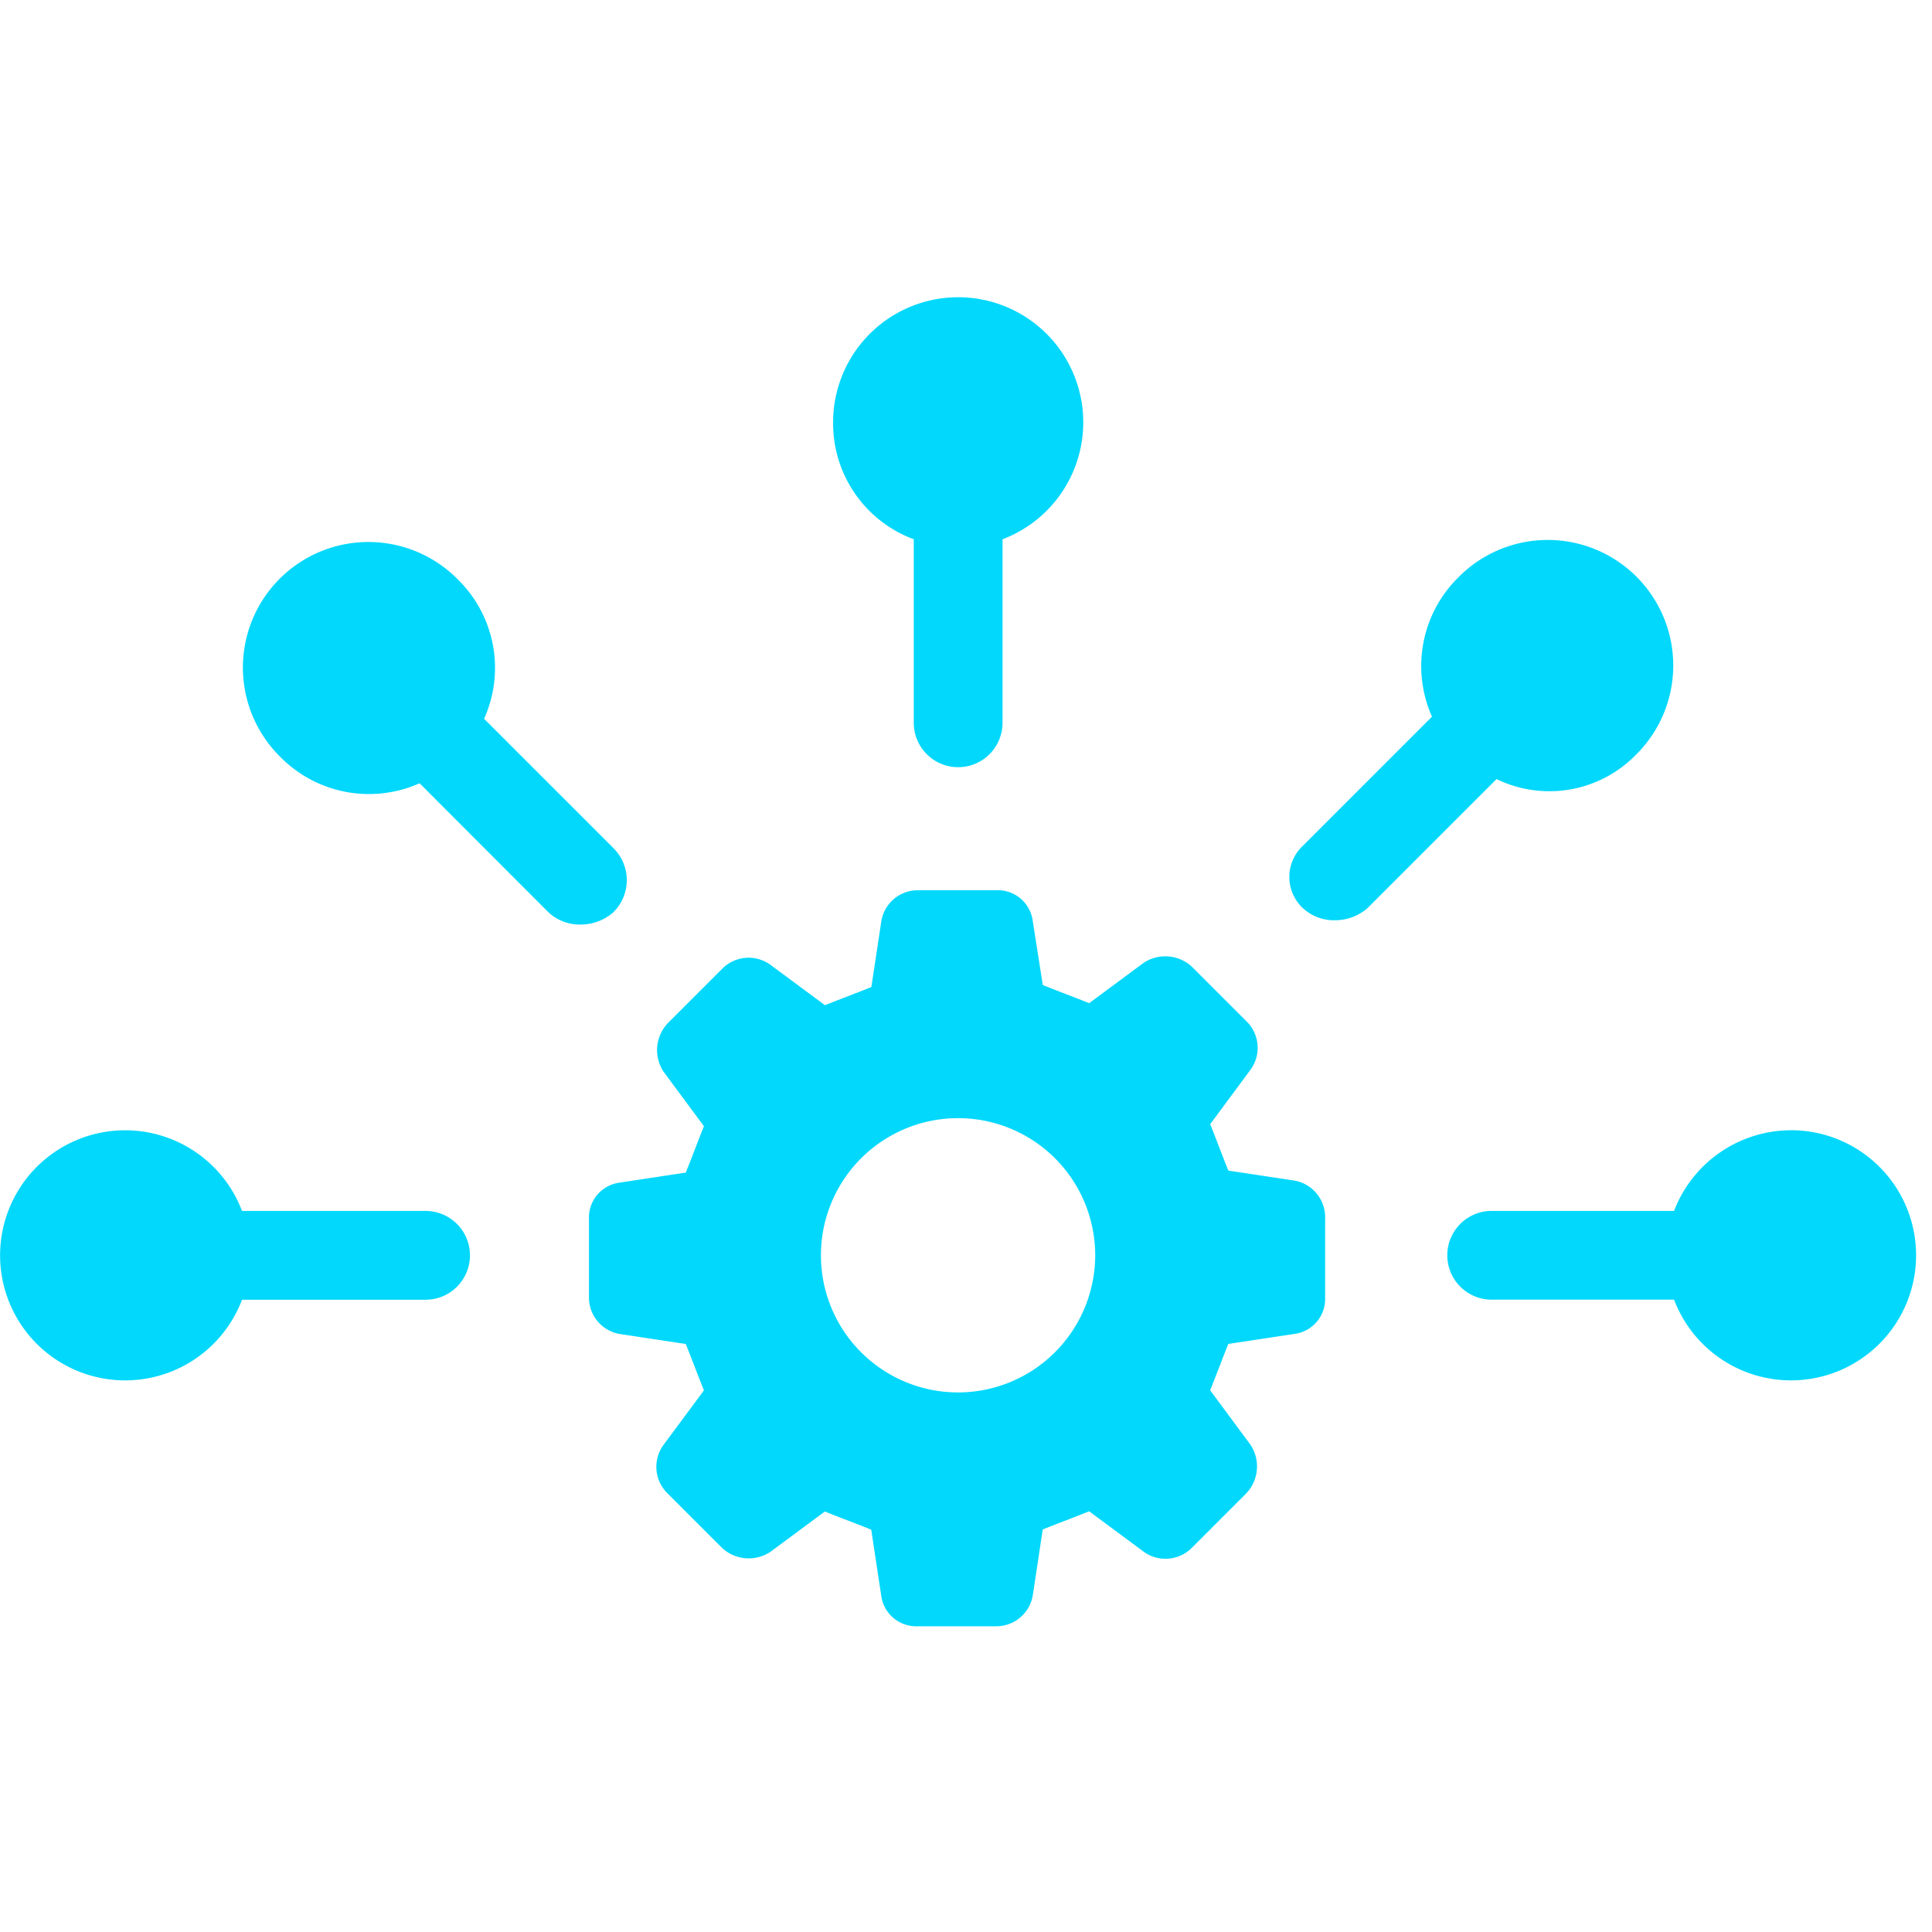 <svg xmlns="http://www.w3.org/2000/svg" xmlns:xlink="http://www.w3.org/1999/xlink" width="65" height="65" viewBox="0 0 65 65">
  <defs>
    <clipPath id="clip-metaverse-development4">
      <rect width="65" height="65"/>
    </clipPath>
  </defs>
  <g id="metaverse-development4" clip-path="url(#clip-metaverse-development4)">
    <g id="Group_2778" data-name="Group 2778" transform="translate(3.924 -106.573)">
      <path id="Path_21191" data-name="Path 21191" d="M162.043,149.008l-2.239-.339c-.272-.678-.339-.882-.611-1.561l1.357-1.832a1.249,1.249,0,0,0-.135-1.629l-1.832-1.832a1.319,1.319,0,0,0-1.629-.135l-1.832,1.357c-.678-.271-.882-.339-1.561-.611l-.34-2.172A1.185,1.185,0,0,0,152,139.237h-2.646a1.244,1.244,0,0,0-1.221,1.018l-.339,2.239c-.678.272-.882.339-1.561.611l-1.832-1.357a1.249,1.249,0,0,0-1.629.135l-1.832,1.832a1.319,1.319,0,0,0-.136,1.629l1.357,1.832c-.271.678-.339.882-.611,1.561l-2.239.339a1.185,1.185,0,0,0-1.018,1.221v2.646a1.245,1.245,0,0,0,1.018,1.221l2.239.339c.272.678.339.882.611,1.56L140.8,157.9a1.249,1.249,0,0,0,.136,1.629l1.832,1.832a1.319,1.319,0,0,0,1.629.135l1.832-1.357c.678.271.882.339,1.561.611l.339,2.239A1.185,1.185,0,0,0,149.354,164H152a1.245,1.245,0,0,0,1.221-1.018l.339-2.239c.678-.271.882-.339,1.561-.611l1.832,1.357a1.249,1.249,0,0,0,1.629-.135l1.832-1.832a1.319,1.319,0,0,0,.135-1.629l-1.357-1.832c.272-.678.339-.882.611-1.56l2.239-.339a1.185,1.185,0,0,0,1.018-1.221V150.3A1.254,1.254,0,0,0,162.043,149.008Zm-11.332,7.125a4.614,4.614,0,1,1,4.614-4.614,4.619,4.619,0,0,1-4.614,4.614" transform="translate(-122.402 -2.713)" fill="#01d8fc"/>
      <path id="Path_21192" data-name="Path 21192" d="M198.3,8.143v6.175a1.493,1.493,0,0,0,2.986,0V8.143a4.208,4.208,0,1,0-5.7-3.936A4.156,4.156,0,0,0,198.3,8.143" transform="translate(-171.481 116.573)" fill="#01d8fc"/>
      <path id="Path_21193" data-name="Path 21193" d="M69.722,68.028l-4.343-4.343A4.165,4.165,0,0,0,64.5,59a4.223,4.223,0,1,0-5.972,5.972,4.185,4.185,0,0,0,4.682.882L67.55,70.2a1.54,1.54,0,0,0,1.086.407,1.663,1.663,0,0,0,1.086-.407A1.516,1.516,0,0,0,69.722,68.028Z" transform="translate(-53.017 67.071)" fill="#01d8fc"/>
      <path id="Path_21194" data-name="Path 21194" d="M14.319,198.315H8.143a4.207,4.207,0,1,0,0,2.987h6.175a1.493,1.493,0,0,0,0-2.987Z" transform="translate(-3.924 -51.001)" fill="#01d8fc"/>
      <path id="Path_21195" data-name="Path 21195" d="M351.159,195.592a4.222,4.222,0,0,0-3.936,2.714h-6.175a1.493,1.493,0,0,0,0,2.985h6.175a4.208,4.208,0,1,0,3.936-5.7" transform="translate(-294.825 -50.993)" fill="#01d8fc"/>
      <path id="Path_21196" data-name="Path 21196" d="M314.387,64.5a4.223,4.223,0,1,0-5.972-5.972,4.186,4.186,0,0,0-.882,4.682l-4.343,4.343a1.436,1.436,0,0,0,0,2.1,1.541,1.541,0,0,0,1.086.407,1.664,1.664,0,0,0,1.086-.407l4.343-4.343A4.069,4.069,0,0,0,314.387,64.5Z" transform="translate(-263.279 67.474)" fill="#01d8fc"/>
    </g>
  </g>
</svg>
